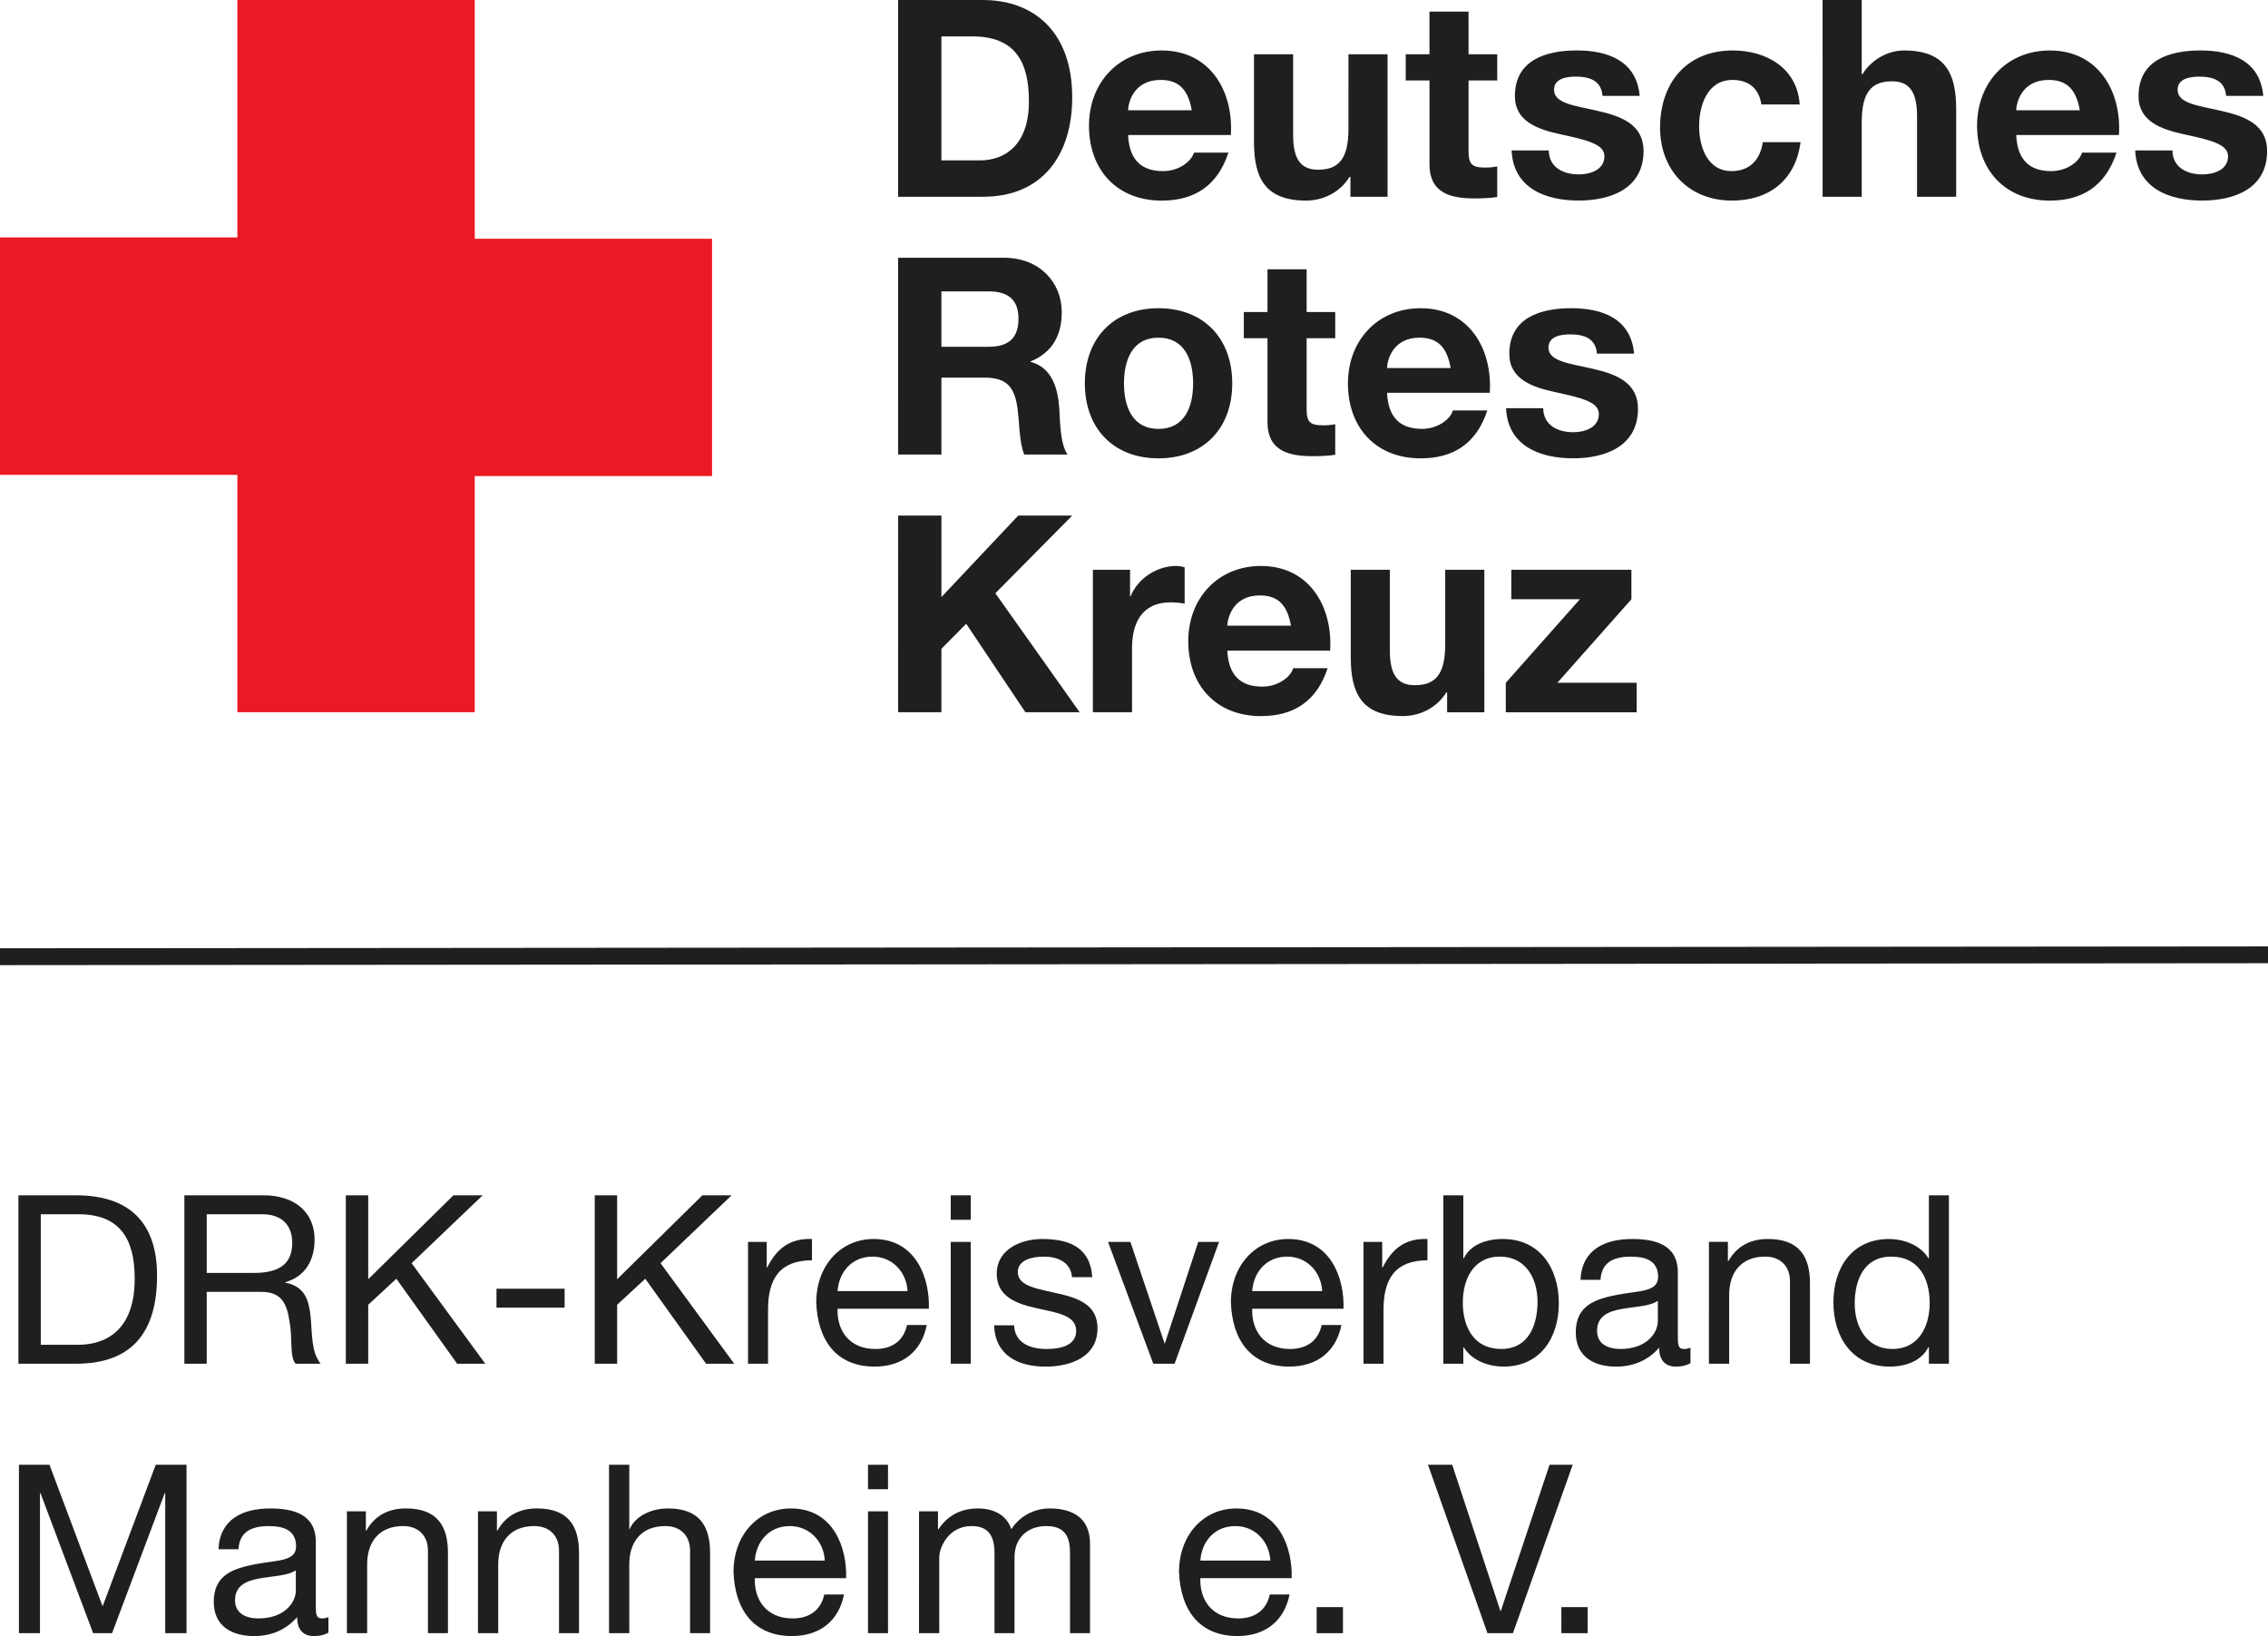 <?xml version="1.0" encoding="UTF-8" standalone="no"?>
<svg
   xmlns:dc="http://purl.org/dc/elements/1.1/"
   xmlns:cc="http://creativecommons.org/ns#"
   xmlns:rdf="http://www.w3.org/1999/02/22-rdf-syntax-ns#"
   xmlns:svg="http://www.w3.org/2000/svg"
   xmlns="http://www.w3.org/2000/svg"
   xmlns:xlink="http://www.w3.org/1999/xlink"
   width="134.699pt"
   height="97.148pt"
   viewBox="0 0 134.699 97.148"
   version="1.2"
   id="svg987">
  <defs
     id="defs904">
    <g
       id="g893">
      <symbol
         overflow="visible"
         id="glyph0-0">
        <path
           style="stroke:none"
           d="M 0,0 H 7 V -9.797 H 0 Z m 3.5,-5.531 -2.375,-3.562 h 4.75 z m 0.422,0.625 2.375,-3.562 v 7.141 z M 1.125,-0.703 l 2.375,-3.562 2.375,3.562 z m -0.422,-7.766 2.375,3.562 -2.375,3.578 z m 0,0"
           id="path833" />
      </symbol>
      <symbol
         overflow="visible"
         id="glyph0-1">
        <path
           style="stroke:none"
           d="m 1.094,0 h 3.422 c 3.344,0 4.812,-1.891 4.812,-5.234 C 9.328,-8.453 7.609,-10 4.516,-10 H 1.094 Z M 2.422,-8.875 H 4.656 C 7.109,-8.875 8,-7.438 8,-5.047 8,-1.375 5.547,-1.125 4.641,-1.125 h -2.219 z m 0,0"
           id="path836" />
      </symbol>
      <symbol
         overflow="visible"
         id="glyph0-2">
        <path
           style="stroke:none"
           d="M 2.422,-5.391 V -8.875 H 5.719 c 1.25,0 1.781,0.734 1.781,1.703 0,1.453 -1.062,1.781 -2.312,1.781 z M 1.094,0 h 1.328 v -4.266 h 3.25 c 1.281,0 1.531,0.828 1.672,1.797 C 7.531,-1.484 7.328,-0.406 7.703,0 H 9.188 C 8.625,-0.688 8.688,-1.781 8.594,-2.766 8.5,-3.734 8.266,-4.594 7.094,-4.812 V -4.844 C 8.297,-5.188 8.828,-6.172 8.828,-7.375 8.828,-8.969 7.672,-10 5.797,-10 H 1.094 Z m 0,0"
           id="path839" />
      </symbol>
      <symbol
         overflow="visible"
         id="glyph0-3">
        <path
           style="stroke:none"
           d="M 1.094,0 H 2.422 V -3.5 L 4.094,-5.047 7.703,0 H 9.375 L 5,-5.969 9.219,-10 H 7.484 l -5.062,4.984 V -10 H 1.094 Z m 0,0"
           id="path842" />
      </symbol>
      <symbol
         overflow="visible"
         id="glyph0-4">
        <path
           style="stroke:none"
           d="M 0.703,-3.328 H 4.75 v -1.125 H 0.703 Z m 0,0"
           id="path845" />
      </symbol>
      <symbol
         overflow="visible"
         id="glyph0-5">
        <path
           style="stroke:none"
           d="m 0.859,0 h 1.188 v -3.219 c 0,-1.828 0.703,-2.922 2.609,-2.922 V -7.406 C 3.375,-7.453 2.578,-6.875 2,-5.719 H 1.969 V -7.234 H 0.859 Z m 0,0"
           id="path848" />
      </symbol>
      <symbol
         overflow="visible"
         id="glyph0-6">
        <path
           style="stroke:none"
           d="M 5.891,-2.297 C 5.688,-1.359 5,-0.875 4.016,-0.875 2.438,-0.875 1.719,-2 1.766,-3.266 H 7.188 C 7.25,-5.016 6.469,-7.406 3.906,-7.406 1.938,-7.406 0.5,-5.812 0.5,-3.641 c 0.078,2.219 1.172,3.812 3.469,3.812 1.625,0 2.781,-0.875 3.094,-2.469 z M 1.766,-4.312 C 1.844,-5.422 2.594,-6.359 3.844,-6.359 c 1.172,0 2.016,0.906 2.078,2.047 z m 0,0"
           id="path851" />
      </symbol>
      <symbol
         overflow="visible"
         id="glyph0-7">
        <path
           style="stroke:none"
           d="m 0.969,0 h 1.188 v -7.234 h -1.188 z m 1.188,-10 h -1.188 v 1.453 h 1.188 z m 0,0"
           id="path854" />
      </symbol>
      <symbol
         overflow="visible"
         id="glyph0-8">
        <path
           style="stroke:none"
           d="M 0.438,-2.281 C 0.5,-0.484 1.875,0.172 3.5,0.172 c 1.469,0 3.078,-0.562 3.078,-2.281 0,-1.406 -1.172,-1.797 -2.359,-2.062 -1.109,-0.266 -2.375,-0.406 -2.375,-1.266 0,-0.719 0.828,-0.922 1.547,-0.922 0.781,0 1.594,0.297 1.672,1.219 H 6.266 C 6.156,-6.906 4.891,-7.406 3.297,-7.406 c -1.266,0 -2.703,0.609 -2.703,2.062 0,1.375 1.188,1.781 2.359,2.047 1.188,0.266 2.359,0.406 2.359,1.344 0,0.906 -1,1.078 -1.75,1.078 -0.969,0 -1.891,-0.344 -1.938,-1.406 z m 0,0"
           id="path857" />
      </symbol>
      <symbol
         overflow="visible"
         id="glyph0-9">
        <path
           style="stroke:none"
           d="M 6.797,-7.234 H 5.562 l -1.984,6.031 H 3.562 L 1.531,-7.234 H 0.203 L 2.891,0 H 4.156 Z m 0,0"
           id="path860" />
      </symbol>
      <symbol
         overflow="visible"
         id="glyph0-10">
        <path
           style="stroke:none"
           d="m 6.531,-3.688 c 0,1.422 -0.547,2.812 -2.156,2.812 -1.641,0 -2.281,-1.328 -2.281,-2.75 0,-1.359 0.609,-2.734 2.203,-2.734 1.547,0 2.234,1.312 2.234,2.672 z M 0.938,0 H 2.125 V -0.969 H 2.156 C 2.688,-0.109 3.75,0.172 4.5,0.172 c 2.203,0 3.297,-1.719 3.297,-3.766 0,-2.047 -1.109,-3.812 -3.328,-3.812 -1,0 -1.922,0.344 -2.312,1.141 H 2.125 V -10 H 0.938 Z m 0,0"
           id="path863" />
      </symbol>
      <symbol
         overflow="visible"
         id="glyph0-11">
        <path
           style="stroke:none"
           d="m 5.375,-2.516 c 0,0.656 -0.641,1.641 -2.219,1.641 -0.719,0 -1.391,-0.281 -1.391,-1.078 0,-0.875 0.672,-1.156 1.453,-1.297 0.797,-0.141 1.688,-0.156 2.156,-0.484 z m 1.938,1.562 C 7.156,-0.891 7.047,-0.875 6.938,-0.875 c -0.375,0 -0.375,-0.266 -0.375,-0.812 v -3.734 c 0,-1.688 -1.406,-1.984 -2.719,-1.984 -1.609,0 -2.984,0.625 -3.062,2.422 h 1.188 c 0.062,-1.062 0.797,-1.375 1.812,-1.375 0.75,0 1.609,0.172 1.609,1.203 0,0.906 -1.125,0.812 -2.438,1.062 C 1.719,-3.844 0.5,-3.5 0.5,-1.859 c 0,1.438 1.078,2.031 2.391,2.031 1.016,0 1.891,-0.359 2.562,-1.125 0,0.781 0.391,1.125 1,1.125 0.375,0 0.641,-0.078 0.859,-0.203 z m 0,0"
           id="path866" />
      </symbol>
      <symbol
         overflow="visible"
         id="glyph0-12">
        <path
           style="stroke:none"
           d="M 0.891,0 H 2.094 v -4.094 c 0,-1.297 0.688,-2.266 2.141,-2.266 0.906,0 1.469,0.578 1.469,1.453 V 0 h 1.188 v -4.766 c 0,-1.547 -0.594,-2.641 -2.5,-2.641 -1.031,0 -1.844,0.422 -2.344,1.312 h -0.031 v -1.141 h -1.125 z m 0,0"
           id="path869" />
      </symbol>
      <symbol
         overflow="visible"
         id="glyph0-13">
        <path
           style="stroke:none"
           d="m 7.359,-10 h -1.188 v 3.734 H 6.141 C 5.609,-7.125 4.547,-7.406 3.812,-7.406 1.594,-7.406 0.5,-5.688 0.5,-3.641 c 0,2.047 1.109,3.812 3.344,3.812 0.984,0 1.906,-0.359 2.297,-1.156 h 0.031 V 0 h 1.188 z m -5.594,6.438 c 0,-1.406 0.547,-2.797 2.172,-2.797 1.641,0 2.281,1.312 2.281,2.75 C 6.219,-2.25 5.594,-0.875 4,-0.875 c -1.531,0 -2.234,-1.328 -2.234,-2.688 z m 0,0"
           id="path872" />
      </symbol>
      <symbol
         overflow="visible"
         id="glyph0-14">
        <path
           style="stroke:none"
           d="m 1.125,0 h 1.25 V -8.312 H 2.406 L 5.531,0 h 1.125 l 3.125,-8.312 H 9.812 V 0 h 1.266 V -10 H 9.25 L 6.094,-1.594 2.938,-10 H 1.125 Z m 0,0"
           id="path875" />
      </symbol>
      <symbol
         overflow="visible"
         id="glyph0-15">
        <path
           style="stroke:none"
           d="M 0.891,0 H 2.094 v -4.094 c 0,-1.297 0.688,-2.266 2.141,-2.266 0.906,0 1.469,0.578 1.469,1.453 V 0 h 1.188 v -4.766 c 0,-1.547 -0.594,-2.641 -2.5,-2.641 -0.859,0 -1.891,0.359 -2.281,1.234 H 2.094 V -10 H 0.891 Z m 0,0"
           id="path878" />
      </symbol>
      <symbol
         overflow="visible"
         id="glyph0-16">
        <path
           style="stroke:none"
           d="M 0.891,0 H 2.094 v -4.516 c 0,-0.531 0.516,-1.844 1.922,-1.844 1.062,0 1.359,0.672 1.359,1.609 V 0 h 1.188 v -4.516 c 0,-1.109 0.75,-1.844 1.891,-1.844 1.172,0 1.406,0.719 1.406,1.609 V 0 h 1.188 v -5.312 c 0,-1.484 -0.969,-2.094 -2.406,-2.094 -0.922,0 -1.781,0.469 -2.266,1.234 -0.297,-0.891 -1.109,-1.234 -2,-1.234 -0.984,0 -1.797,0.422 -2.328,1.234 h -0.031 v -1.062 h -1.125 z m 0,0"
           id="path881" />
      </symbol>
      <symbol
         overflow="visible"
         id="glyph0-17">
        <path
           style="stroke:none"
           d=""
           id="path884" />
      </symbol>
      <symbol
         overflow="visible"
         id="glyph0-18">
        <path
           style="stroke:none"
           d="m 1.156,0 h 1.562 v -1.547 h -1.562 z m 0,0"
           id="path887" />
      </symbol>
      <symbol
         overflow="visible"
         id="glyph0-19">
        <path
           style="stroke:none"
           d="m 8.578,-10 h -1.375 L 4.312,-1.328 H 4.281 L 1.422,-10 h -1.438 L 3.516,0 H 5.031 Z m 0,0"
           id="path890" />
      </symbol>
    </g>
    <clipPath
       id="clip1">
      <path
         d="m 0,793 h 134.699 v 12 H 0 Z m 0,0"
         id="path895" />
    </clipPath>
    <clipPath
       id="clip2">
      <path
         d="m 53,742.027 h 81.699 V 785 H 53 Z m 0,0"
         id="path898" />
    </clipPath>
    <clipPath
       id="clip3">
      <path
         d="M 0,742.027 H 43 V 785 H 0 Z m 0,0"
         id="path901" />
    </clipPath>
  </defs>
  <g
     id="surface30703"
     transform="translate(0,-742.027)">
    <g
       clip-path="url(#clip1)"
       clip-rule="nonzero"
       id="g908">
      <path
         style="fill:none;stroke:#211e1e;stroke-width:10;stroke-linecap:butt;stroke-linejoin:miter;stroke-miterlimit:4;stroke-opacity:1"
         d="m 0,431.641 1346.992,1.133"
         transform="matrix(0.1,0,0,-0.1,0,842)"
         id="path906" />
    </g>
    <g
       style="fill:#211e1e;fill-opacity:1"
       id="g922">
      <use
         xlink:href="#glyph0-1"
         x="0"
         y="823.004"
         id="use910"
         width="100%"
         height="100%" />
      <use
         xlink:href="#glyph0-2"
         x="9.856"
         y="823.004"
         id="use912"
         width="100%"
         height="100%" />
      <use
         xlink:href="#glyph0-3"
         x="19.446"
         y="823.004"
         id="use914"
         width="100%"
         height="100%" />
      <use
         xlink:href="#glyph0-4"
         x="28.784"
         y="823.004"
         id="use916"
         width="100%"
         height="100%" />
      <use
         xlink:href="#glyph0-3"
         x="34.23"
         y="823.004"
         id="use918"
         width="100%"
         height="100%" />
      <use
         xlink:href="#glyph0-5"
         x="43.568"
         y="823.004"
         id="use920"
         width="100%"
         height="100%" />
    </g>
    <g
       style="fill:#211e1e;fill-opacity:1"
       id="g944">
      <use
         xlink:href="#glyph0-6"
         x="47.978"
         y="823.004"
         id="use924"
         width="100%"
         height="100%" />
      <use
         xlink:href="#glyph0-7"
         x="55.496"
         y="823.004"
         id="use926"
         width="100%"
         height="100%" />
      <use
         xlink:href="#glyph0-8"
         x="58.604"
         y="823.004"
         id="use928"
         width="100%"
         height="100%" />
      <use
         xlink:href="#glyph0-9"
         x="65.604"
         y="823.004"
         id="use930"
         width="100%"
         height="100%" />
      <use
         xlink:href="#glyph0-6"
         x="72.604"
         y="823.004"
         id="use932"
         width="100%"
         height="100%" />
      <use
         xlink:href="#glyph0-5"
         x="80.122"
         y="823.004"
         id="use934"
         width="100%"
         height="100%" />
      <use
         xlink:href="#glyph0-10"
         x="84.784"
         y="823.004"
         id="use936"
         width="100%"
         height="100%" />
      <use
         xlink:href="#glyph0-11"
         x="93.086"
         y="823.004"
         id="use938"
         width="100%"
         height="100%" />
      <use
         xlink:href="#glyph0-12"
         x="100.604"
         y="823.004"
         id="use940"
         width="100%"
         height="100%" />
      <use
         xlink:href="#glyph0-13"
         x="108.388"
         y="823.004"
         id="use942"
         width="100%"
         height="100%" />
    </g>
    <g
       style="fill:#211e1e;fill-opacity:1"
       id="g972">
      <use
         xlink:href="#glyph0-14"
         x="0"
         y="839.004"
         id="use946"
         width="100%"
         height="100%" />
      <use
         xlink:href="#glyph0-11"
         x="12.194"
         y="839.004"
         id="use948"
         width="100%"
         height="100%" />
      <use
         xlink:href="#glyph0-12"
         x="19.712"
         y="839.004"
         id="use950"
         width="100%"
         height="100%" />
      <use
         xlink:href="#glyph0-12"
         x="27.496"
         y="839.004"
         id="use952"
         width="100%"
         height="100%" />
      <use
         xlink:href="#glyph0-15"
         x="35.28"
         y="839.004"
         id="use954"
         width="100%"
         height="100%" />
      <use
         xlink:href="#glyph0-6"
         x="43.064"
         y="839.004"
         id="use956"
         width="100%"
         height="100%" />
      <use
         xlink:href="#glyph0-7"
         x="50.582"
         y="839.004"
         id="use958"
         width="100%"
         height="100%" />
      <use
         xlink:href="#glyph0-16"
         x="53.69"
         y="839.004"
         id="use960"
         width="100%"
         height="100%" />
      <use
         xlink:href="#glyph0-17"
         x="65.632"
         y="839.004"
         id="use962"
         width="100%"
         height="100%" />
      <use
         xlink:href="#glyph0-6"
         x="69.524"
         y="839.004"
         id="use964"
         width="100%"
         height="100%" />
      <use
         xlink:href="#glyph0-18"
         x="77.042"
         y="839.004"
         id="use966"
         width="100%"
         height="100%" />
      <use
         xlink:href="#glyph0-17"
         x="80.934"
         y="839.004"
         id="use968"
         width="100%"
         height="100%" />
      <use
         xlink:href="#glyph0-19"
         x="84.826"
         y="839.004"
         id="use970"
         width="100%"
         height="100%" />
    </g>
    <g
       style="fill:#211e1e;fill-opacity:1"
       id="g976">
      <use
         xlink:href="#glyph0-18"
         x="91.575"
         y="839.004"
         id="use974"
         width="100%"
         height="100%" />
    </g>
    <g
       clip-path="url(#clip2)"
       clip-rule="nonzero"
       id="g980">
      <path
         style="fill:#211e1e;fill-opacity:1;fill-rule:nonzero;stroke:none"
         d="m 91.652,766.266 c 0.016,1.016 0.867,1.426 1.785,1.426 0.672,0 1.52,-0.266 1.52,-1.082 0,-0.703 -0.965,-0.949 -2.633,-1.309 -1.34,-0.293 -2.684,-0.77 -2.684,-2.258 0,-2.16 1.867,-2.715 3.68,-2.715 1.852,0 3.551,0.621 3.73,2.699 H 94.844 c -0.066,-0.898 -0.754,-1.145 -1.586,-1.145 -0.523,0 -1.293,0.098 -1.293,0.785 0,0.832 1.309,0.949 2.633,1.258 1.359,0.312 2.684,0.801 2.684,2.371 0,2.227 -1.93,2.945 -3.859,2.945 -1.965,0 -3.879,-0.734 -3.977,-2.977 z m -5.496,-2.387 c -0.211,-1.18 -0.719,-1.801 -1.848,-1.801 -1.473,0 -1.898,1.145 -1.93,1.801 z m -3.777,1.469 c 0.066,1.477 0.785,2.145 2.078,2.145 0.93,0 1.684,-0.57 1.832,-1.094 h 2.043 c -0.652,1.996 -2.043,2.844 -3.957,2.844 -2.668,0 -4.32,-1.832 -4.32,-4.449 0,-2.535 1.75,-4.465 4.32,-4.465 2.879,0 4.27,2.422 4.105,5.02 z m -4.777,-4.793 h 1.699 v 1.555 h -1.699 v 4.188 c 0,0.789 0.195,0.984 0.98,0.984 0.246,0 0.477,-0.016 0.719,-0.066 v 1.816 c -0.391,0.062 -0.898,0.082 -1.355,0.082 -1.426,0 -2.668,-0.328 -2.668,-2.016 v -4.988 h -1.406 v -1.555 h 1.406 v -2.535 h 2.324 z m -8.801,6.938 c 1.586,0 2.059,-1.355 2.059,-2.699 0,-1.355 -0.473,-2.715 -2.059,-2.715 -1.57,0 -2.047,1.359 -2.047,2.715 0,1.344 0.477,2.699 2.047,2.699 z m 0,-7.164 c 2.664,0 4.383,1.766 4.383,4.465 0,2.684 -1.719,4.449 -4.383,4.449 -2.652,0 -4.371,-1.766 -4.371,-4.449 0,-2.699 1.719,-4.465 4.371,-4.465 z m -12.891,2.289 h 2.812 c 1.145,0 1.766,-0.488 1.766,-1.668 0,-1.129 -0.621,-1.621 -1.766,-1.621 h -2.812 z m -2.57,-5.285 h 6.301 c 2.09,0 3.418,1.457 3.418,3.223 0,1.375 -0.559,2.406 -1.848,2.93 v 0.031 c 1.258,0.328 1.617,1.555 1.699,2.734 0.051,0.734 0.035,2.109 0.492,2.766 h -2.57 c -0.309,-0.738 -0.277,-1.867 -0.41,-2.797 -0.18,-1.23 -0.652,-1.77 -1.945,-1.77 h -2.566 v 4.566 h -2.57 z m 36.09,25.238 4.402,-4.961 h -4.074 v -1.75 h 7.133 v 1.75 l -4.398,4.961 h 4.711 v 1.75 h -7.773 z m -1.273,1.75 h -2.211 v -1.18 h -0.047 c -0.59,0.949 -1.605,1.406 -2.586,1.406 -2.469,0 -3.09,-1.391 -3.09,-3.484 v -5.203 h 2.32 v 4.777 c 0,1.391 0.41,2.078 1.488,2.078 1.262,0 1.801,-0.703 1.801,-2.422 v -4.434 h 2.324 z m -11.484,-5.141 c -0.215,-1.176 -0.719,-1.797 -1.848,-1.797 -1.473,0 -1.898,1.145 -1.934,1.797 z m -3.781,1.477 c 0.066,1.473 0.789,2.141 2.078,2.141 0.934,0 1.688,-0.57 1.832,-1.094 h 2.047 c -0.656,1.996 -2.047,2.844 -3.961,2.844 -2.664,0 -4.316,-1.832 -4.316,-4.449 0,-2.535 1.75,-4.465 4.316,-4.465 2.879,0 4.273,2.422 4.109,5.023 z m -7.984,-4.797 h 2.207 v 1.57 h 0.035 c 0.426,-1.062 1.57,-1.797 2.699,-1.797 0.164,0 0.359,0.031 0.508,0.082 v 2.156 c -0.215,-0.047 -0.559,-0.078 -0.836,-0.078 -1.699,0 -2.289,1.227 -2.289,2.715 v 3.812 H 64.906 Z m -11.566,-3.219 h 2.57 v 4.84 l 4.562,-4.84 h 3.207 l -4.566,4.613 5.008,7.066 h -3.223 l -3.516,-5.254 -1.473,1.488 v 3.766 h -2.57 z m 75.68,-21.68 c 0.016,1.016 0.867,1.422 1.781,1.422 0.672,0 1.523,-0.262 1.523,-1.078 0,-0.703 -0.969,-0.949 -2.637,-1.309 -1.34,-0.293 -2.68,-0.77 -2.68,-2.258 0,-2.16 1.863,-2.715 3.68,-2.715 1.848,0 3.551,0.621 3.727,2.699 h -2.207 c -0.062,-0.902 -0.75,-1.145 -1.586,-1.145 -0.523,0 -1.293,0.098 -1.293,0.785 0,0.832 1.309,0.945 2.633,1.258 1.359,0.312 2.684,0.801 2.684,2.371 0,2.227 -1.93,2.945 -3.859,2.945 -1.965,0 -3.879,-0.734 -3.977,-2.977 z m -5.5,-2.387 c -0.211,-1.18 -0.719,-1.801 -1.848,-1.801 -1.473,0 -1.898,1.145 -1.93,1.801 z m -3.777,1.469 c 0.066,1.473 0.785,2.145 2.078,2.145 0.934,0 1.684,-0.574 1.832,-1.098 h 2.047 c -0.656,1.996 -2.047,2.848 -3.961,2.848 -2.668,0 -4.32,-1.832 -4.32,-4.449 0,-2.535 1.75,-4.465 4.32,-4.465 2.879,0 4.27,2.422 4.105,5.02 z m -11.5,-8.016 h 2.324 v 4.402 h 0.047 c 0.59,-0.949 1.605,-1.406 2.469,-1.406 2.473,0 3.094,1.391 3.094,3.484 v 5.203 h -2.324 v -4.777 c 0,-1.391 -0.406,-2.078 -1.488,-2.078 -1.258,0 -1.797,0.703 -1.797,2.422 v 4.434 h -2.324 z m -3.633,6.203 c -0.148,-0.949 -0.75,-1.457 -1.719,-1.457 -1.488,0 -1.98,1.504 -1.98,2.746 0,1.211 0.477,2.668 1.934,2.668 1.078,0 1.699,-0.688 1.848,-1.719 h 2.242 c -0.293,2.242 -1.848,3.469 -4.074,3.469 -2.551,0 -4.27,-1.801 -4.27,-4.336 0,-2.633 1.57,-4.578 4.32,-4.578 1.996,0 3.828,1.047 3.973,3.207 z m -12.629,2.73 c 0.016,1.016 0.867,1.422 1.785,1.422 0.668,0 1.52,-0.262 1.52,-1.078 0,-0.703 -0.965,-0.949 -2.633,-1.309 -1.344,-0.293 -2.684,-0.77 -2.684,-2.258 0,-2.16 1.863,-2.715 3.68,-2.715 1.848,0 3.551,0.621 3.73,2.699 h -2.207 c -0.066,-0.902 -0.754,-1.145 -1.59,-1.145 -0.52,0 -1.289,0.098 -1.289,0.785 0,0.832 1.309,0.945 2.633,1.258 1.359,0.312 2.684,0.801 2.684,2.371 0,2.227 -1.93,2.945 -3.859,2.945 -1.965,0 -3.879,-0.734 -3.977,-2.977 z M 87.219,745.25 h 1.703 v 1.555 H 87.219 v 4.188 c 0,0.785 0.199,0.984 0.984,0.984 0.242,0 0.473,-0.019 0.719,-0.066 v 1.816 c -0.395,0.062 -0.898,0.082 -1.359,0.082 -1.422,0 -2.664,-0.328 -2.664,-2.016 v -4.988 H 83.488 V 745.25 h 1.41 v -2.535 h 2.32 z m -4.809,8.461 h -2.207 v -1.18 h -0.051 c -0.59,0.949 -1.602,1.406 -2.582,1.406 -2.473,0 -3.094,-1.391 -3.094,-3.484 V 745.25 h 2.324 v 4.777 c 0,1.391 0.406,2.078 1.488,2.078 1.258,0 1.797,-0.703 1.797,-2.422 V 745.25 h 2.324 z M 70.781,748.574 c -0.215,-1.18 -0.723,-1.801 -1.852,-1.801 -1.473,0 -1.898,1.145 -1.93,1.801 z M 67,750.043 c 0.066,1.473 0.785,2.145 2.078,2.145 0.934,0 1.684,-0.574 1.832,-1.098 h 2.047 c -0.656,1.996 -2.047,2.848 -3.961,2.848 -2.668,0 -4.32,-1.832 -4.32,-4.449 0,-2.535 1.75,-4.465 4.32,-4.465 2.879,0 4.27,2.422 4.105,5.02 z m -11.09,1.508 h 2.289 c 1.488,0 2.91,-0.918 2.91,-3.504 0,-2.355 -0.816,-3.859 -3.367,-3.859 h -1.832 z m -2.57,-9.523 h 5.039 c 3.027,0 5.301,1.898 5.301,5.777 0,3.387 -1.734,5.906 -5.301,5.906 h -5.039 v -11.684"
         id="path978" />
    </g>
    <g
       clip-path="url(#clip3)"
       clip-rule="nonzero"
       id="g984">
      <path
         style="fill:#eb1923;fill-opacity:1;fill-rule:nonzero;stroke:none"
         d="m 42.289,756.203 v 14.094 h -14.094 v 14.023 H 14.098 V 770.223 H 0 V 756.125 h 14.098 v -14.098 h 14.098 v 14.176 h 14.094"
         id="path982" />
    </g>
  </g>
</svg>
